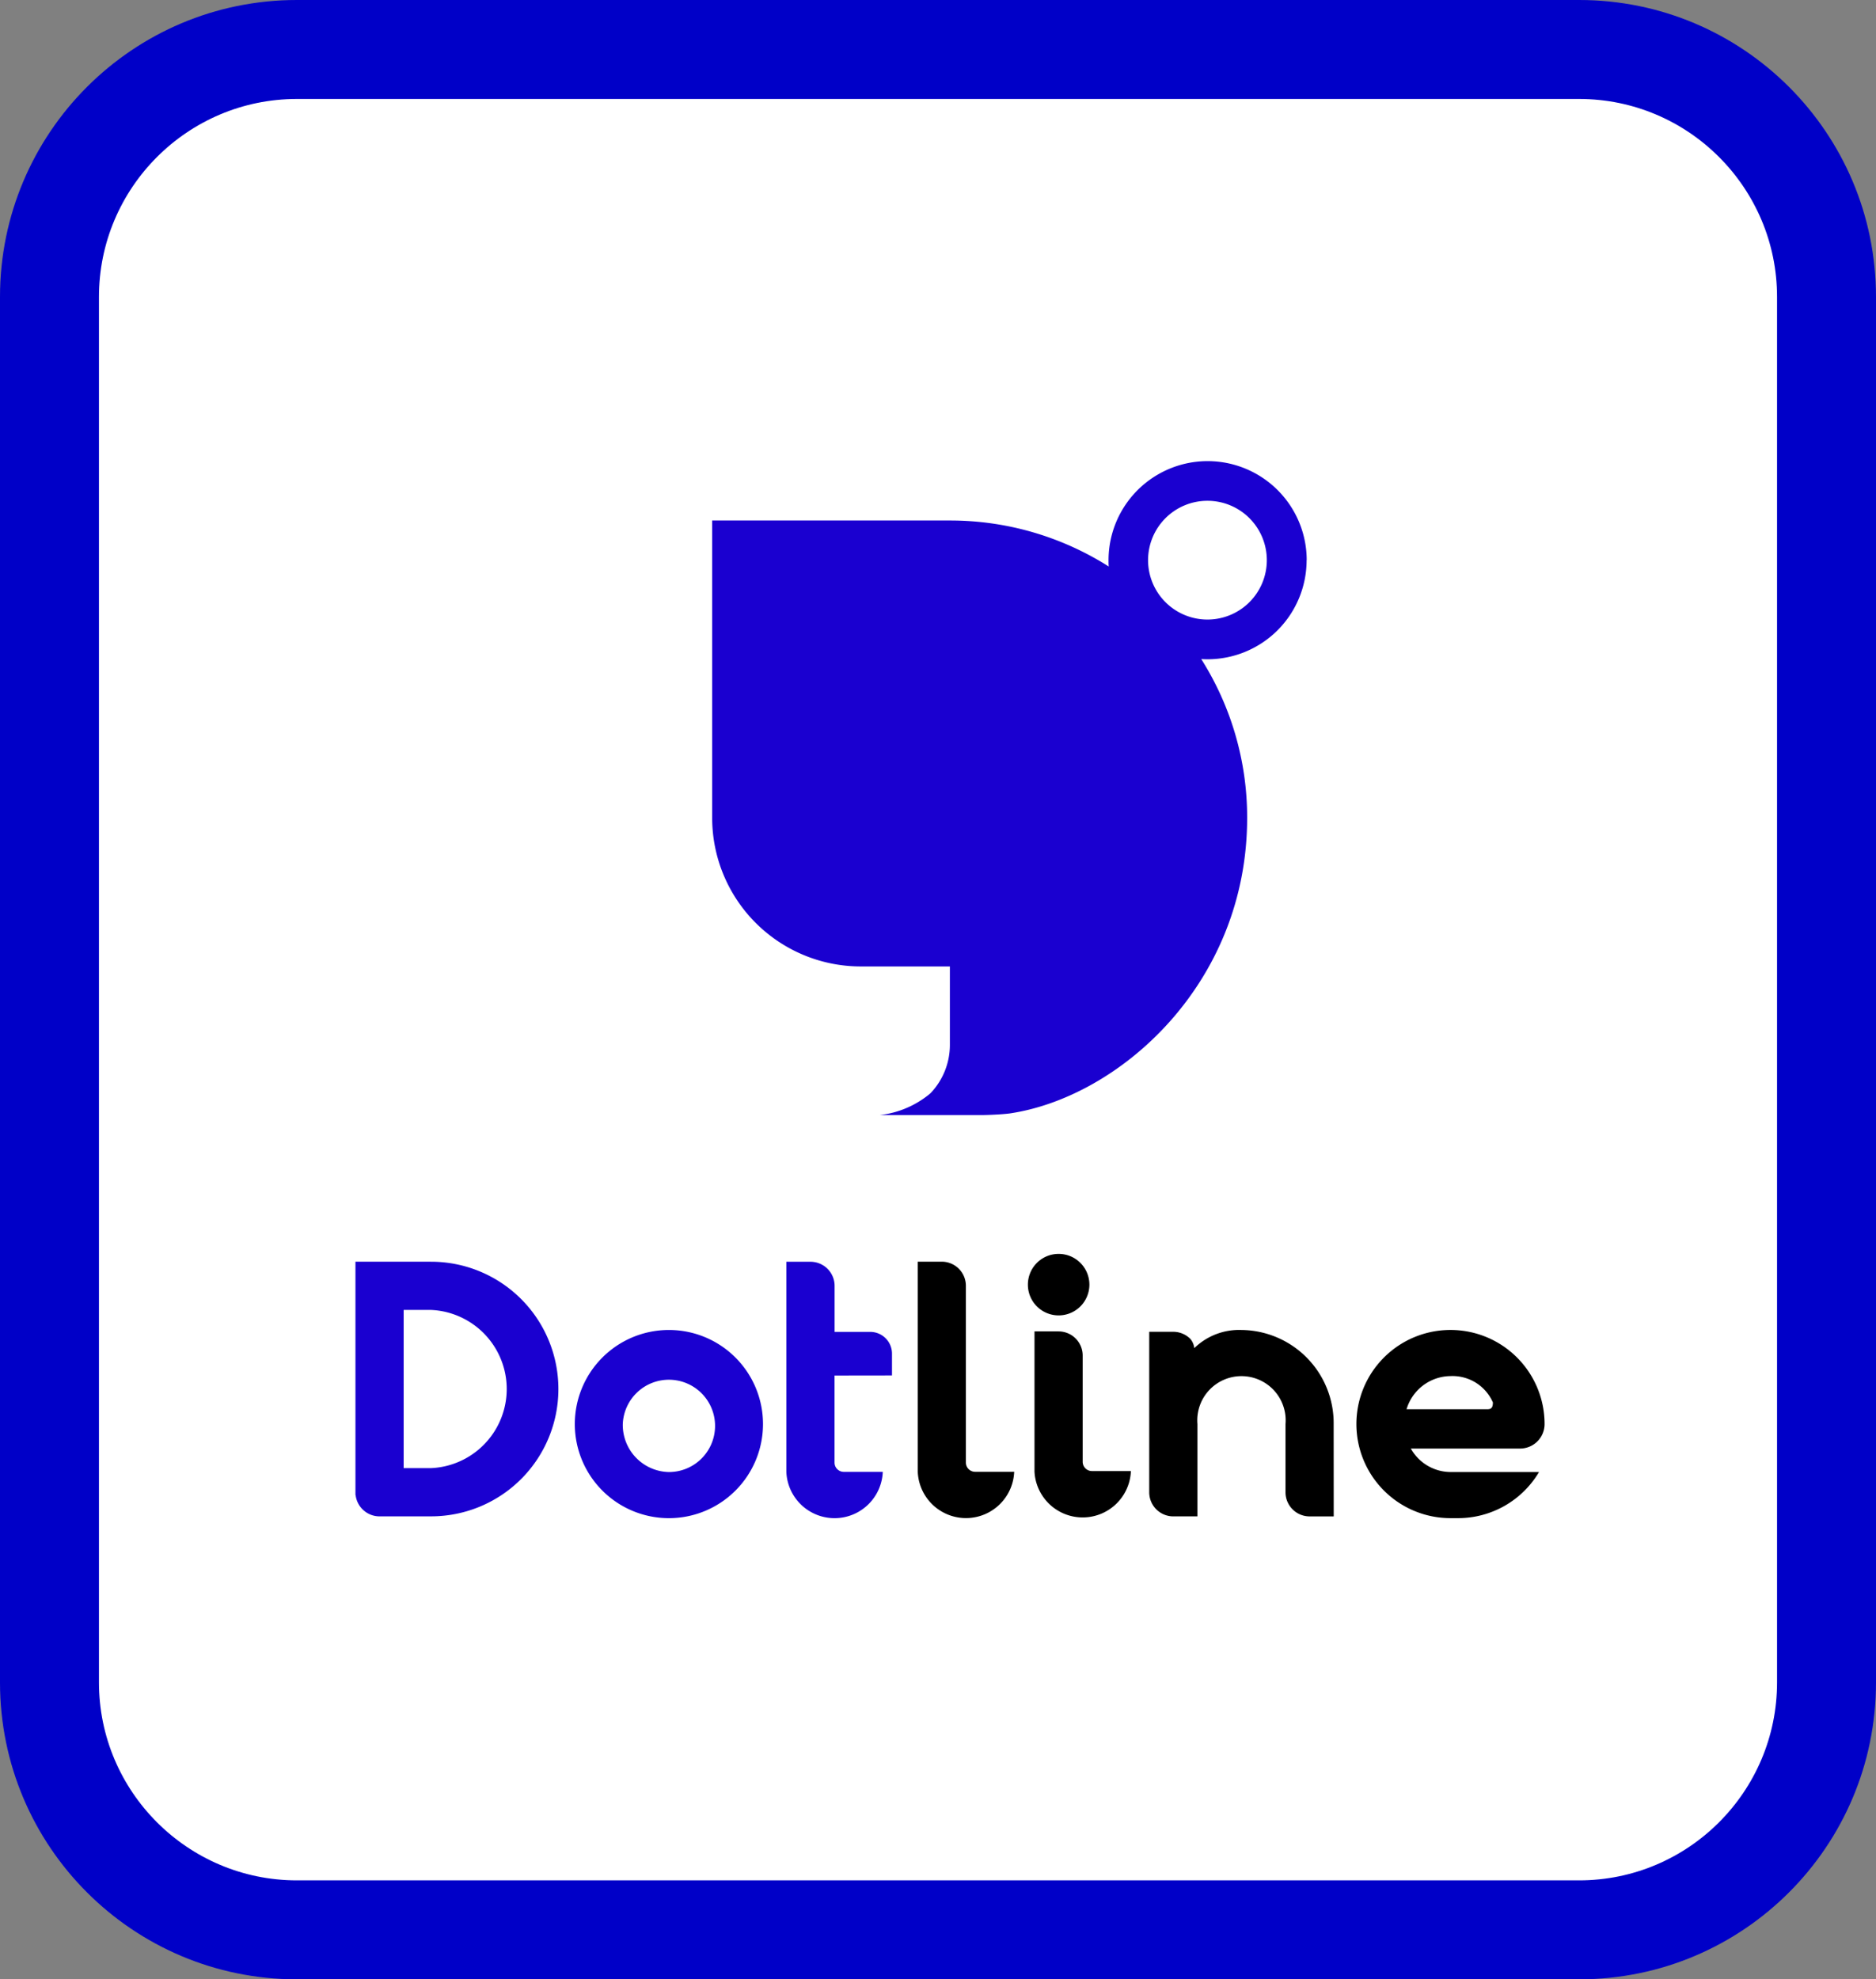 <svg xmlns="http://www.w3.org/2000/svg" width="94.789" height="100" viewBox="0 0 94.789 100">
  <rect x="0" y="0" width="94.789" height="100" fill="#808080" stroke="none"/>
  <g id="パス_10335" data-name="パス 10335" fill="#fff">
    <path d="M 79.79 97.5 L 15 97.5 C 11.661 97.5 8.522 96.2 6.161 93.839 C 3.8 91.478 2.5 88.339 2.5 85 L 2.5 15 C 2.5 11.661 3.8 8.522 6.161 6.161 C 8.522 3.8 11.661 2.5 15 2.5 L 79.79 2.5 C 83.128 2.5 86.267 3.8 88.628 6.161 C 90.989 8.522 92.29 11.661 92.29 15 L 92.29 85 C 92.29 88.339 90.989 91.478 88.628 93.839 C 86.267 96.2 83.128 97.5 79.79 97.5 Z" stroke="none"/>
    <path d="M 15 5 C 9.486 5 5 9.486 5 15 L 5 85 C 5 90.514 9.486 95 15 95 L 79.789 95 C 85.304 95 89.789 90.514 89.789 85 L 89.789 15 C 89.789 9.486 85.304 5 79.789 5 L 15 5 M 15 0 L 79.789 0 C 88.074 0 94.789 6.716 94.789 15 L 94.789 85 C 94.789 93.284 88.074 100 79.789 100 L 15 100 C 6.716 100 0 93.284 0 85 L 0 15 C 0 6.716 6.716 0 15 0 Z" stroke="none" fill="#0000c8"/>
  </g>
  <g id="グループ_1519" data-name="グループ 1519" transform="translate(-47.858 -319)">
    <path id="パス_6241" data-name="パス 6241" d="M29.57,121.87a4.754,4.754,0,1,0,4.754-4.754,4.754,4.754,0,0,0-4.754,4.754m2.424,0a2.332,2.332,0,1,1,2.331,2.424,2.379,2.379,0,0,1-2.331-2.424" transform="translate(47.332 269.077)" fill="#1a00d0"/>
    <path id="パス_6242" data-name="パス 6242" d="M63.427,113.659v-1.1a1.1,1.1,0,0,0-1.1-1.1h-1.8v-2.325a1.218,1.218,0,0,0-1.218-1.218H58.089v10.615a2.438,2.438,0,0,0,4.872,0H60.993a.468.468,0,0,1-.469-.468v-4.4Z" transform="translate(29.501 274.831)" fill="#1a00d0"/>
    <path id="パス_6243" data-name="パス 6243" d="M80.576,118.528H78.7a.468.468,0,0,1-.469-.469v-8.929a1.218,1.218,0,0,0-1.218-1.218H75.8v10.615a2.438,2.438,0,0,0,4.872,0Z" transform="translate(18.43 274.831)"/>
    <path id="パス_6244" data-name="パス 6244" d="M92.2,109.97a1.554,1.554,0,1,0-1.554-1.554A1.554,1.554,0,0,0,92.2,109.97" transform="translate(9.148 275.487)"/>
    <path id="パス_6245" data-name="パス 6245" d="M91.54,117.309v7.085h0a2.438,2.438,0,0,0,4.871-.029H94.444a.468.468,0,0,1-.469-.468v-5.369a1.218,1.218,0,0,0-1.218-1.218Z" transform="translate(8.588 268.956)"/>
    <path id="パス_6246" data-name="パス 6246" d="M116.319,121.87a4.708,4.708,0,0,0-4.661-4.754h0a3.243,3.243,0,0,0-2.381.918.876.876,0,0,0-.19-.457,1.214,1.214,0,0,0-.872-.369H107v8.108a1.218,1.218,0,0,0,1.218,1.218h1.218V121.87a2.233,2.233,0,1,1,4.45,0v3.447a1.218,1.218,0,0,0,1.218,1.218h1.218Z" transform="translate(-1.075 269.077)"/>
    <path id="パス_6247" data-name="パス 6247" d="M139.681,124.293a2.311,2.311,0,0,1-2-1.186H143.2a1.238,1.238,0,0,0,1.238-1.238,4.754,4.754,0,1,0-4.754,4.754h.384a4.752,4.752,0,0,0,4.09-2.331Zm0-4.847a2.226,2.226,0,0,1,2.146,1.332c0,.344-.154.344-.344.344h-4.019a2.342,2.342,0,0,1,2.216-1.676" transform="translate(-18.537 269.077)"/>
    <path id="パス_6248" data-name="パス 6248" d="M3.822,107.913H0V119.7H.008a1.217,1.217,0,0,0,1.157,1.078v0H3.822a6.432,6.432,0,0,0,0-12.864m0,10.428H2.436v-7.992H3.822a4,4,0,0,1,0,7.992" transform="translate(65.818 274.831)" fill="#1a00d0"/>
    <path id="パス_6249" data-name="パス 6249" d="M78.129,5.007a5.006,5.006,0,1,0-10.013,0c0,.107,0,.213.01.317A14.948,14.948,0,0,0,60.1,3H48.089v15.02a7.51,7.51,0,0,0,7.51,7.51H60.1v3.959a3.537,3.537,0,0,1-.983,2.45,4.807,4.807,0,0,1-2.568,1.1H61.66c.325,0,1.063-.03,1.46-.082,5.528-.816,12-6.532,12-14.937A14.948,14.948,0,0,0,72.8,10c.105.007.211.011.318.011a5.007,5.007,0,0,0,5.006-5.007m-8.01,0a3,3,0,1,1,3,3,3,3,0,0,1-3-3" transform="translate(35.753 342.297)" fill="#1a00d0"/>
  </g>
</svg>
